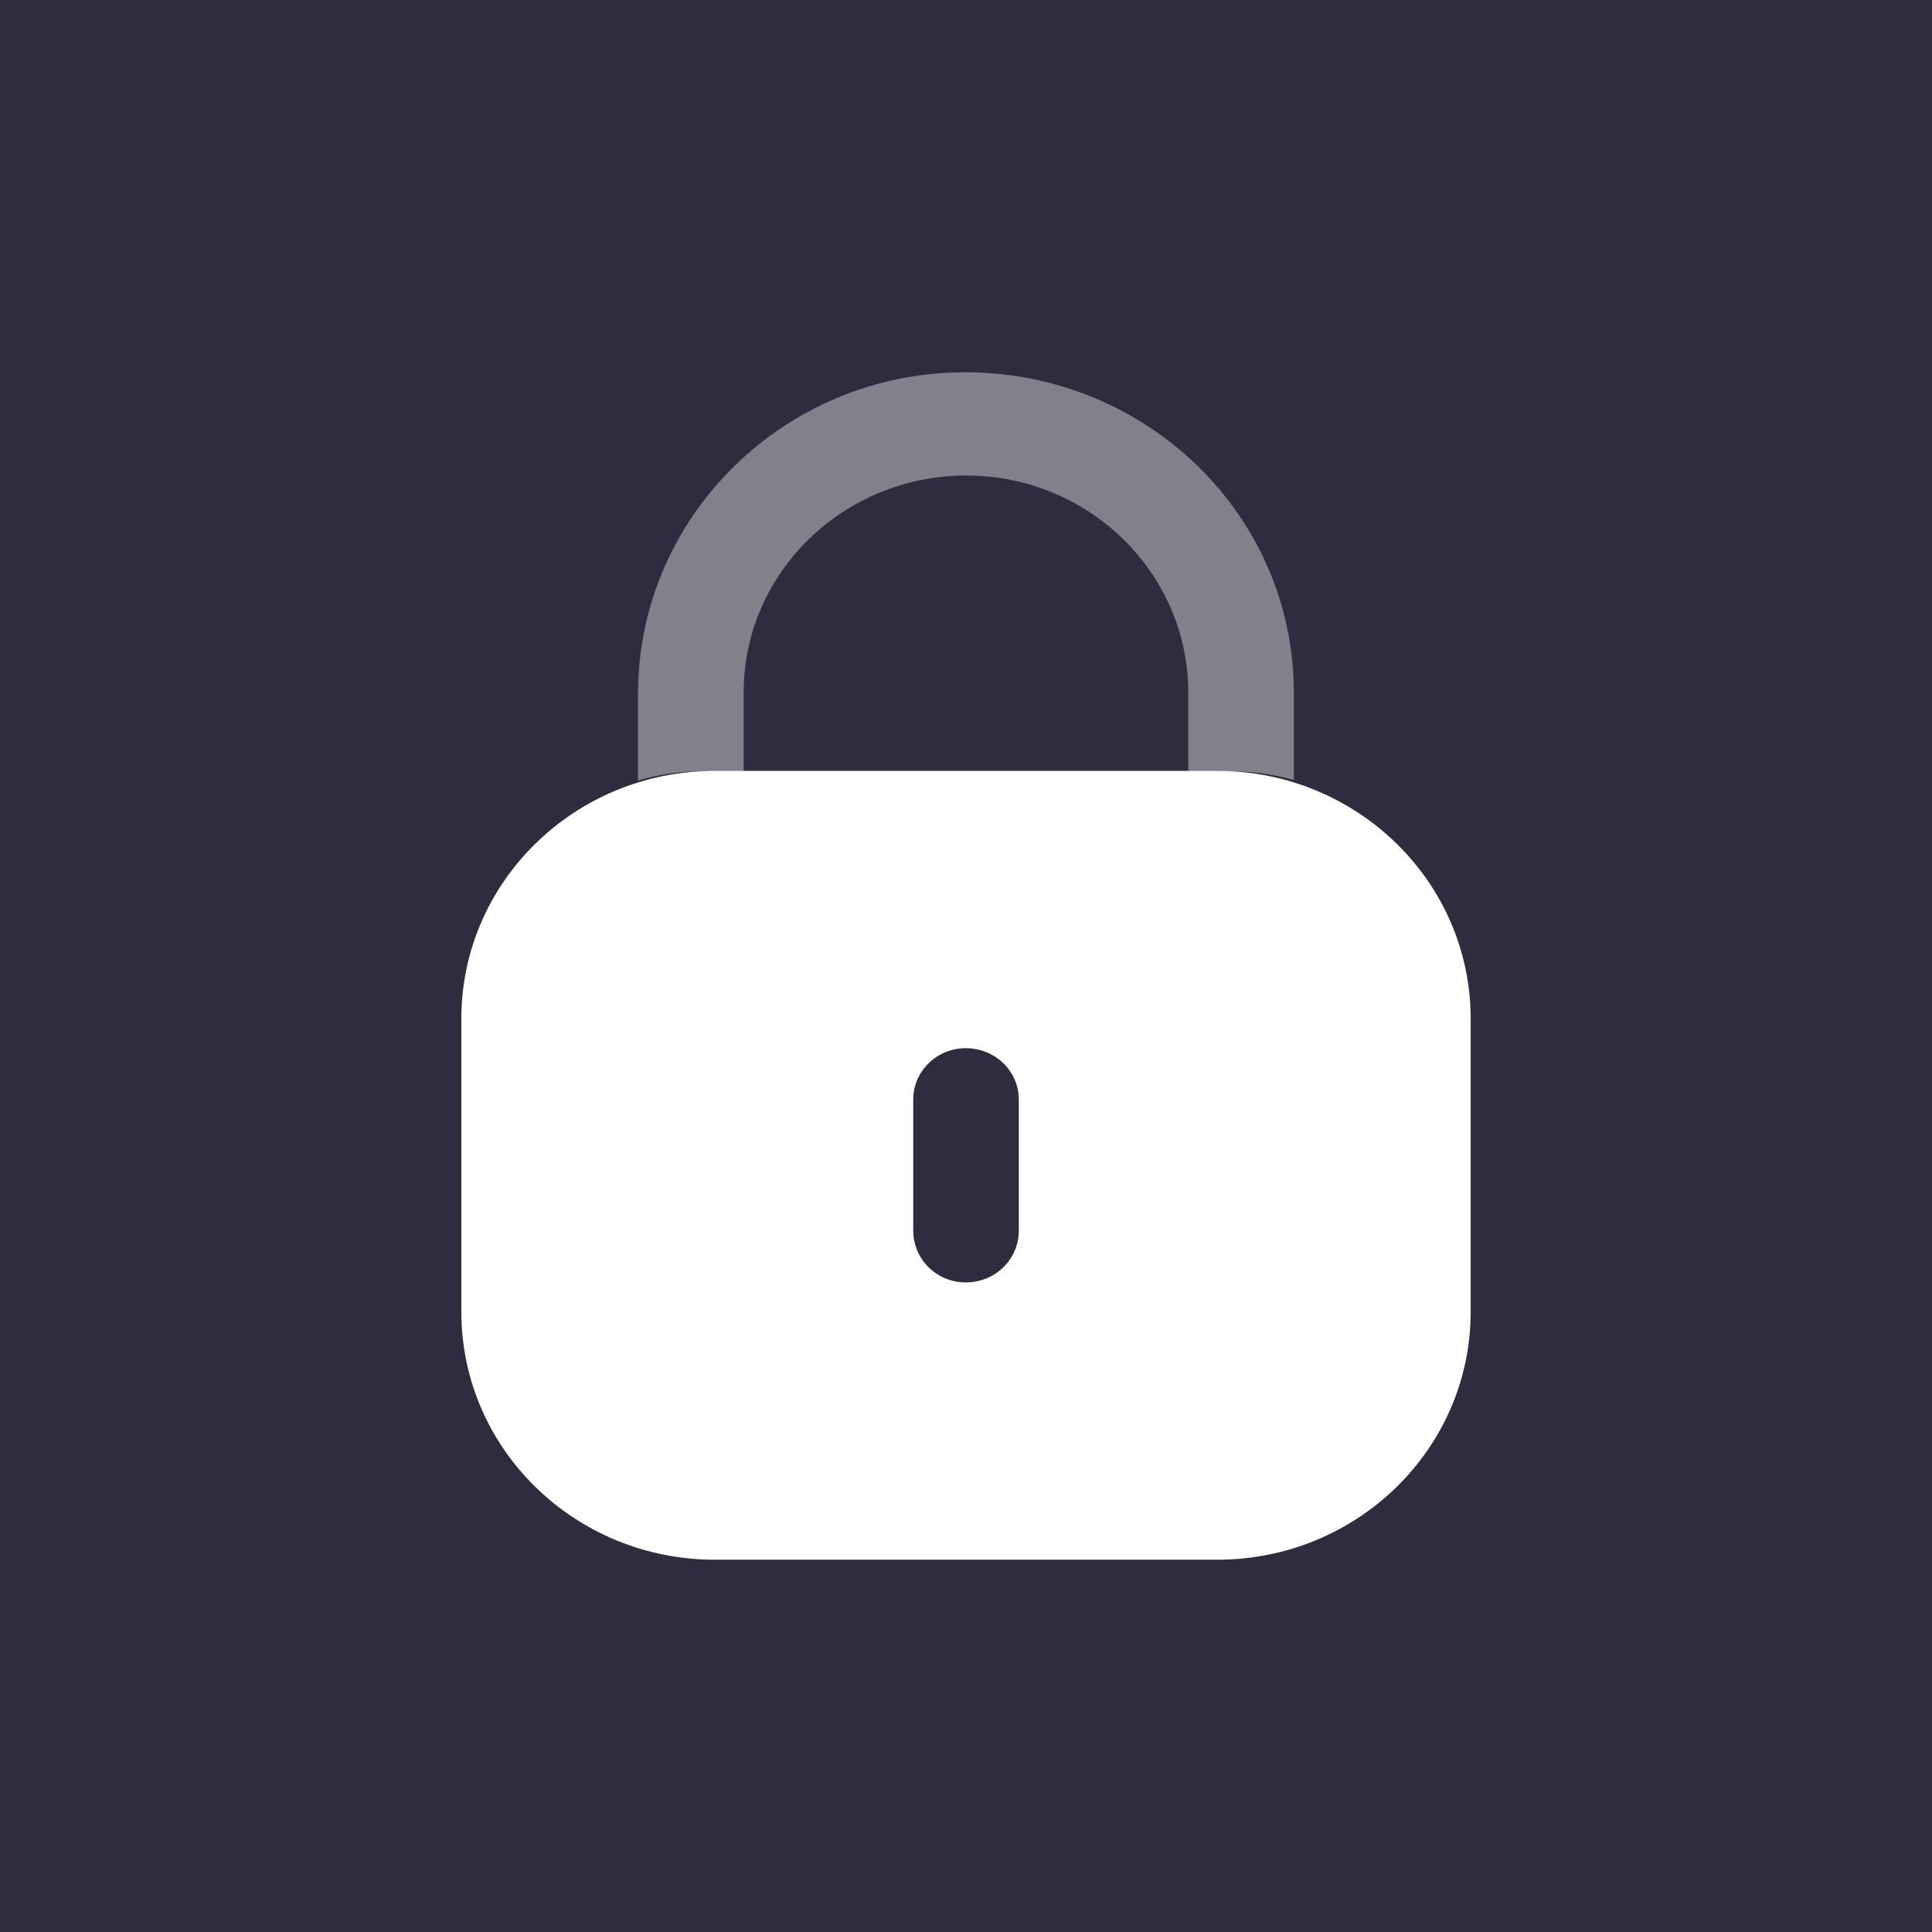 <svg width="100" height="100" viewBox="0 0 100 100" fill="none" xmlns="http://www.w3.org/2000/svg">
<rect width="100" height="100" fill="#302C3F"/>
<path fill-rule="evenodd" clip-rule="evenodd" d="M36.997 39.901H63.003C70.248 39.901 76.122 45.646 76.122 52.73V67.902C76.122 74.987 70.248 80.731 63.003 80.731H36.997C29.753 80.731 23.879 74.987 23.879 67.902V52.73C23.879 45.646 29.753 39.901 36.997 39.901ZM49.986 66.378C51.516 66.378 52.734 65.187 52.734 63.691V56.911C52.734 55.445 51.516 54.254 49.986 54.254C48.487 54.254 47.269 55.445 47.269 56.911V63.691C47.269 65.187 48.487 66.378 49.986 66.378Z" fill="white"/>
<path opacity="0.4" d="M66.969 35.851V40.371C65.876 40.066 64.721 39.913 63.534 39.913H61.505V35.851C61.505 29.652 56.352 24.613 50.013 24.613C43.674 24.613 38.521 29.621 38.49 35.79V39.913H36.492C35.274 39.913 34.118 40.066 33.025 40.401V35.851C33.057 26.69 40.645 19.269 49.95 19.269C59.381 19.269 66.969 26.69 66.969 35.851" fill="white"/>
</svg>
